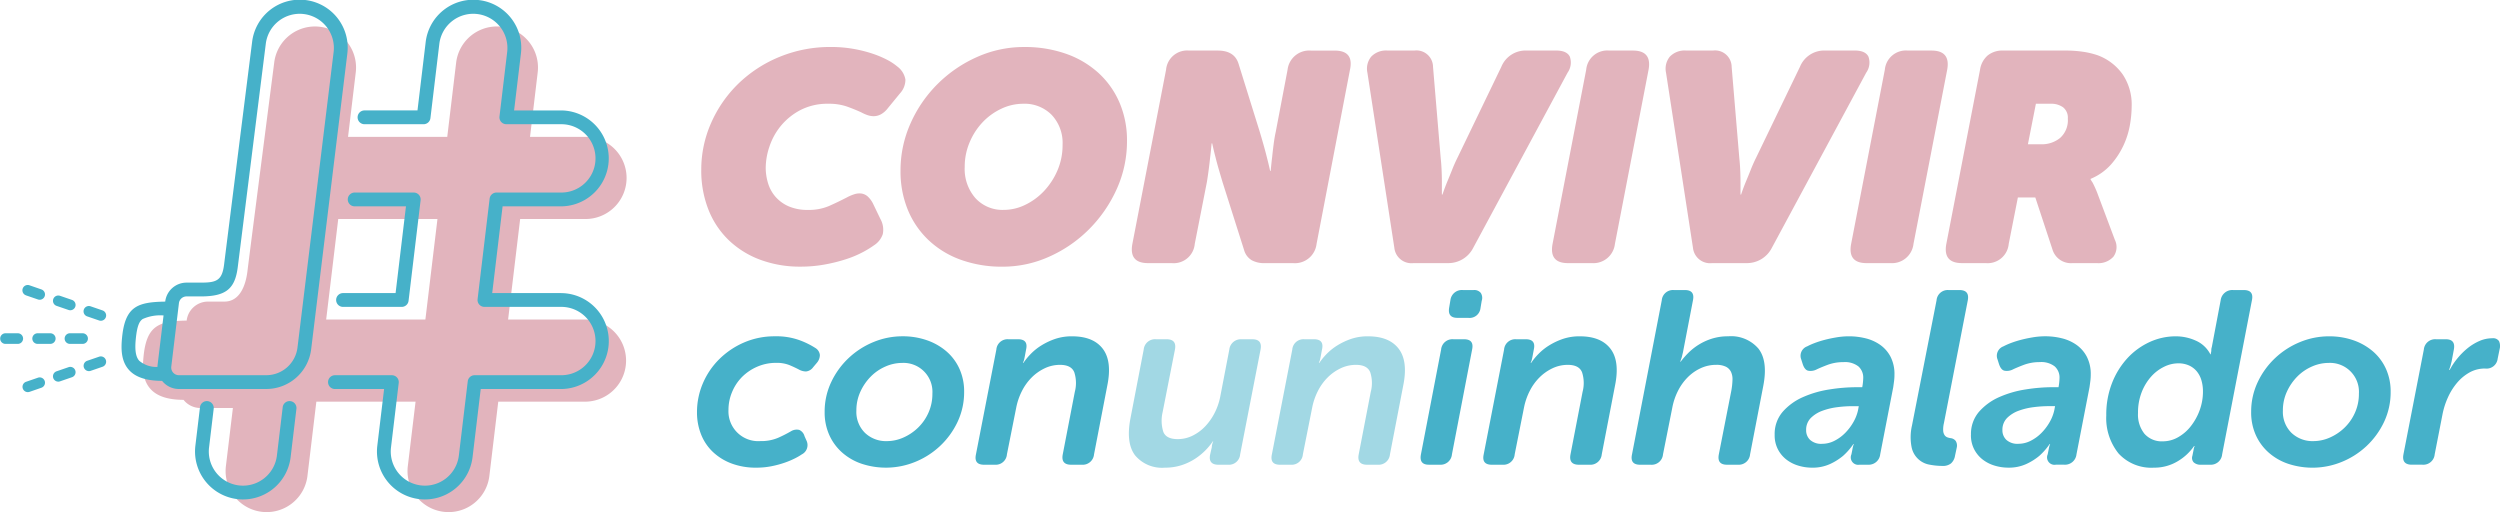 <svg xmlns="http://www.w3.org/2000/svg" width="390.552" height="80" viewBox="0 0 390.552 80">
  <g id="Group_16401" data-name="Group 16401" transform="translate(-36.621 784)">
    <path id="Path_13201" data-name="Path 13201" d="M86.49,49.013H74.476l1.883-15.706H86.49a6.415,6.415,0,1,0,0-12.829H77.9L79.1,10.406a6.415,6.415,0,1,0-12.74-1.527l-1.39,11.6h-15.5l1.207-10.071a6.415,6.415,0,1,0-12.74-1.527S34.2,37.845,33.751,41.5c-.261,2.115-1.15,4.708-3.593,4.708H27.59a3.353,3.353,0,0,0-3.327,2.951l0,.017c-4.394.065-6.272.79-6.744,5.651-.167,1.711-.167,3.65,1.1,5.042,1.024,1.129,2.713,1.681,5.161,1.69.038.047.073.1.114.142A3.352,3.352,0,0,0,26.4,62.83h5.083L30.39,71.915a6.415,6.415,0,0,0,12.74,1.527l1.39-11.6h15.5L58.809,71.915a6.415,6.415,0,0,0,12.74,1.527l1.39-11.6H86.49a6.415,6.415,0,0,0,0-12.831m-24.936,0h-15.5L47.94,33.307h15.5Z" transform="translate(41.521 -783.093)" fill="#e2b4bd"/>
    <path id="Path_13202" data-name="Path 13202" d="M85.521,24.946a17.945,17.945,0,0,1,1.547-7.367,19.506,19.506,0,0,1,4.249-6.121,20.253,20.253,0,0,1,6.42-4.18,20.773,20.773,0,0,1,8.06-1.547,19.831,19.831,0,0,1,3.395.277,20.972,20.972,0,0,1,2.934.716,15.706,15.706,0,0,1,2.356.97,8.9,8.9,0,0,1,1.663,1.086,3.208,3.208,0,0,1,1.269,2.055,3.159,3.159,0,0,1-.854,2.148l-1.893,2.31a3.481,3.481,0,0,1-1.108.97,2.424,2.424,0,0,1-1.085.278,3,3,0,0,1-1.04-.186,6.423,6.423,0,0,1-.924-.415q-1.109-.507-2.287-.924a8.548,8.548,0,0,0-2.84-.416,9.159,9.159,0,0,0-4.389.993,9.91,9.91,0,0,0-3.048,2.471A10.08,10.08,0,0,0,96.167,21.3a10.516,10.516,0,0,0-.578,3.279,8.3,8.3,0,0,0,.37,2.449,5.746,5.746,0,0,0,1.177,2.124,5.839,5.839,0,0,0,2.056,1.478,7.371,7.371,0,0,0,3,.555,8.05,8.05,0,0,0,3.256-.6q1.362-.6,2.794-1.34a6.942,6.942,0,0,1,1.179-.507,2.556,2.556,0,0,1,1.108-.117,1.9,1.9,0,0,1,.993.462A3.849,3.849,0,0,1,112.4,30.3l1.109,2.308a3.414,3.414,0,0,1,.369,2.356,3.332,3.332,0,0,1-1.385,1.755,15.048,15.048,0,0,1-1.825,1.109,16.27,16.27,0,0,1-2.632,1.085,25.422,25.422,0,0,1-3.279.808,20.8,20.8,0,0,1-3.719.324,17.73,17.73,0,0,1-6.328-1.086,14.235,14.235,0,0,1-4.919-3.072,13.449,13.449,0,0,1-3.164-4.781,16.6,16.6,0,0,1-1.108-6.165" transform="translate(60.653 -782.39)" fill="#e2b4bd"/>
    <path id="Path_13203" data-name="Path 13203" d="M125.8,40.05a18.827,18.827,0,0,1-6.651-1.109,14.406,14.406,0,0,1-5.034-3.118,13.659,13.659,0,0,1-3.187-4.733,15.792,15.792,0,0,1-1.109-6.005,18.011,18.011,0,0,1,1.571-7.436,20.228,20.228,0,0,1,4.25-6.167,20.473,20.473,0,0,1,6.165-4.2,17.862,17.862,0,0,1,7.321-1.547,19.283,19.283,0,0,1,6.629,1.085,14.742,14.742,0,0,1,5.08,3.049,13.451,13.451,0,0,1,3.233,4.642,14.922,14.922,0,0,1,1.131,5.866,18.1,18.1,0,0,1-1.617,7.576,21.15,21.15,0,0,1-4.318,6.259,20.609,20.609,0,0,1-6.213,4.272A17.606,17.606,0,0,1,125.8,40.05M128.992,14.6a7.956,7.956,0,0,0-3.395.762,9.69,9.69,0,0,0-2.91,2.079,10.365,10.365,0,0,0-2.055,3.14,9.748,9.748,0,0,0-.785,3.9,6.9,6.9,0,0,0,1.686,4.874,5.726,5.726,0,0,0,4.411,1.824,7.67,7.67,0,0,0,3.349-.785,9.957,9.957,0,0,0,2.934-2.148,11.045,11.045,0,0,0,2.1-3.21,9.926,9.926,0,0,0,.808-4.019,6.384,6.384,0,0,0-1.71-4.688,5.956,5.956,0,0,0-4.434-1.732" transform="translate(67.482 -782.39)" fill="#e2b4bd"/>
    <path id="Path_13204" data-name="Path 13204" d="M143.378,9.167a3.306,3.306,0,0,1,3.6-3h4.481q2.584,0,3.233,2.033l3.324,10.669q.277.924.579,1.987t.53,1.986q.277,1.063.507,2.125h.092q.094-1.109.232-2.217c.063-.616.14-1.277.232-1.987s.2-1.339.323-1.893l1.847-9.7a3.4,3.4,0,0,1,3.65-3h3.7q3.046,0,2.4,3l-5.22,27.206a3.4,3.4,0,0,1-3.65,3h-4.481a4.011,4.011,0,0,1-2.01-.462,2.687,2.687,0,0,1-1.176-1.571L152.2,26.719q-.275-.924-.578-1.964t-.53-1.962q-.277-1.063-.507-2.124h-.092q-.094,1.107-.232,2.216-.094.924-.232,1.964c-.091.692-.184,1.316-.275,1.87l-1.895,9.654a3.3,3.3,0,0,1-3.6,3h-3.7q-3,0-2.445-3Z" transform="translate(75.407 -782.268)" fill="#e2b4bd"/>
    <path id="Path_13205" data-name="Path 13205" d="M166.769,9.628a2.973,2.973,0,0,1,.6-2.517,3.2,3.2,0,0,1,2.54-.947h4.2a2.588,2.588,0,0,1,2.91,2.54l1.2,14.273q.092.832.138,1.824t.046,1.87v1.987h.094q.323-.97.738-1.987.371-.876.764-1.87t.807-1.824L187.693,8.7a4.089,4.089,0,0,1,3.88-2.54h4.665q1.662,0,2.147.947a2.738,2.738,0,0,1-.346,2.517L183.306,36.972a4.358,4.358,0,0,1-3.972,2.4h-5.358a2.69,2.69,0,0,1-3-2.4Z" transform="translate(83.47 -782.268)" fill="#e2b4bd"/>
    <path id="Path_13206" data-name="Path 13206" d="M194.614,9.167a3.307,3.307,0,0,1,3.6-3h3.694q3,0,2.448,3L199.1,36.373a3.379,3.379,0,0,1-3.6,3h-3.741q-2.957,0-2.4-3Z" transform="translate(89.804 -782.268)" fill="#e2b4bd"/>
    <path id="Path_13207" data-name="Path 13207" d="M203.187,9.628a2.973,2.973,0,0,1,.6-2.517,3.2,3.2,0,0,1,2.54-.947h4.2a2.588,2.588,0,0,1,2.91,2.54l1.2,14.273q.092.832.138,1.824t.046,1.87v1.987h.094q.323-.97.738-1.987.371-.876.764-1.87t.807-1.824L224.111,8.7a4.089,4.089,0,0,1,3.88-2.54h4.665q1.662,0,2.147.947a2.738,2.738,0,0,1-.346,2.517L219.724,36.972a4.358,4.358,0,0,1-3.972,2.4h-5.358a2.69,2.69,0,0,1-3-2.4Z" transform="translate(93.703 -782.268)" fill="#e2b4bd"/>
    <path id="Path_13208" data-name="Path 13208" d="M231.032,9.167a3.307,3.307,0,0,1,3.6-3h3.694q3,0,2.448,3l-5.265,27.206a3.379,3.379,0,0,1-3.6,3h-3.741q-2.957,0-2.4-3Z" transform="translate(100.038 -782.268)" fill="#e2b4bd"/>
    <path id="Path_13209" data-name="Path 13209" d="M242.642,9.167a3.657,3.657,0,0,1,1.2-2.24,3.645,3.645,0,0,1,2.4-.762h9.792a18.469,18.469,0,0,1,2.656.184,12.756,12.756,0,0,1,2.333.555,8.3,8.3,0,0,1,3.9,2.98,8.436,8.436,0,0,1,1.409,4.965,17.631,17.631,0,0,1-.278,2.955,12.723,12.723,0,0,1-1.016,3.21,12.349,12.349,0,0,1-1.962,2.98,8.748,8.748,0,0,1-3.165,2.217V26.3c.094.155.2.323.324.507a16.449,16.449,0,0,1,.693,1.524l2.772,7.39a2.571,2.571,0,0,1-.209,2.634,3.137,3.137,0,0,1-2.609,1.016H257.1a3.006,3.006,0,0,1-3.141-2.125L251.28,29.12h-2.726l-1.431,7.252a3.306,3.306,0,0,1-3.6,3h-3.7q-3,0-2.447-3ZM252.2,20.806a4.488,4.488,0,0,0,2.957-.993,3.7,3.7,0,0,0,1.2-3.026,2.048,2.048,0,0,0-.739-1.755,3.153,3.153,0,0,0-1.939-.555h-2.31l-1.248,6.328Z" transform="translate(103.301 -782.268)" fill="#e2b4bd"/>
    <path id="Path_13210" data-name="Path 13210" d="M38.682,48.921a1.077,1.077,0,0,0-1.2.942l-.907,7.559a5.337,5.337,0,0,1-10.6-1.271l.724-6.032a1.077,1.077,0,1,0-2.139-.256l-.724,6.032a7.5,7.5,0,0,0,6.547,8.33,7.621,7.621,0,0,0,.9.054,7.5,7.5,0,0,0,7.434-6.6l.906-7.559a1.077,1.077,0,0,0-.942-1.2" transform="translate(43.305 -770.255)" fill="#46b1c9"/>
    <path id="Path_13211" data-name="Path 13211" d="M76.451,45.787h-10.8l1.624-13.55h9.176a7.493,7.493,0,0,0,0-14.985h-7.38l1.063-8.866A7.493,7.493,0,1,0,55.255,6.6L53.978,17.251H45.7a1.077,1.077,0,1,0,0,2.155h9.233A1.078,1.078,0,0,0,56,18.457l1.39-11.6a5.337,5.337,0,1,1,10.6,1.271L66.787,18.2a1.078,1.078,0,0,0,1.07,1.205h8.594a5.337,5.337,0,1,1,0,10.675H66.319a1.08,1.08,0,0,0-1.071.949L63.367,46.736a1.076,1.076,0,0,0,1.07,1.205H76.451a5.338,5.338,0,0,1,0,10.676H62.9a1.078,1.078,0,0,0-1.07.949l-1.39,11.6a5.337,5.337,0,1,1-10.6-1.271l1.207-10.071a1.076,1.076,0,0,0-1.07-1.205H41.084a1.077,1.077,0,1,0,0,2.155h7.678L47.7,69.638a7.493,7.493,0,0,0,6.547,8.332,7.58,7.58,0,0,0,.9.053,7.5,7.5,0,0,0,7.434-6.6l1.277-10.649h12.6a7.493,7.493,0,0,0,0-14.985" transform="translate(47.863 -784)" fill="#46b1c9"/>
    <path id="Path_13212" data-name="Path 13212" d="M43.887,25.638H51.9L50.28,39.188H42.071a1.078,1.078,0,0,0,0,2.156h9.166a1.078,1.078,0,0,0,1.07-.951l1.882-15.705a1.078,1.078,0,0,0-1.07-1.207H43.887a1.078,1.078,0,0,0,0,2.156" transform="translate(48.14 -777.401)" fill="#46b1c9"/>
    <path id="Path_13213" data-name="Path 13213" d="M7.578,41.472a.83.83,0,0,0-.83-.83H4.772a.83.83,0,1,0,0,1.66H6.748a.83.83,0,0,0,.83-.83" transform="translate(37.728 -772.579)" fill="#46b1c9"/>
    <path id="Path_13214" data-name="Path 13214" d="M11.52,41.472a.831.831,0,0,0-.83-.83H8.713a.83.83,0,1,0,0,1.66H10.69a.831.831,0,0,0,.83-.83" transform="translate(38.836 -772.579)" fill="#46b1c9"/>
    <path id="Path_13215" data-name="Path 13215" d="M2.805,40.642H.83a.831.831,0,0,0,0,1.661H2.805a.831.831,0,0,0,0-1.661" transform="translate(36.621 -772.579)" fill="#46b1c9"/>
    <path id="Path_13216" data-name="Path 13216" d="M12.618,43.509l-1.868.642a.831.831,0,0,0,.539,1.572l1.868-.643a.83.83,0,1,0-.539-1.571" transform="translate(39.484 -771.786)" fill="#46b1c9"/>
    <path id="Path_13217" data-name="Path 13217" d="M8.891,44.789l-1.869.642a.831.831,0,0,0,.27,1.617A.818.818,0,0,0,7.561,47l1.869-.643a.83.83,0,1,0-.539-1.571" transform="translate(38.437 -771.427)" fill="#46b1c9"/>
    <path id="Path_13218" data-name="Path 13218" d="M5.163,46.07,3.3,46.712a.831.831,0,0,0,.539,1.572L5.7,47.64a.83.83,0,1,0-.539-1.571" transform="translate(37.389 -771.067)" fill="#46b1c9"/>
    <path id="Path_13219" data-name="Path 13219" d="M13.158,38.007l-1.868-.642a.83.83,0,1,0-.541,1.571l1.869.642a.83.83,0,0,0,.539-1.571" transform="translate(39.484 -773.513)" fill="#46b1c9"/>
    <path id="Path_13220" data-name="Path 13220" d="M7.022,37.655l1.869.642a.83.83,0,1,0,.539-1.571l-1.869-.642a.83.83,0,0,0-.539,1.571" transform="translate(38.437 -773.873)" fill="#46b1c9"/>
    <path id="Path_13221" data-name="Path 13221" d="M3.294,36.375l1.868.642A.83.83,0,1,0,5.7,35.446L3.833,34.8a.83.83,0,0,0-.539,1.571" transform="translate(37.389 -774.233)" fill="#46b1c9"/>
    <path id="Path_13222" data-name="Path 13222" d="M50.094,8.385A7.493,7.493,0,1,0,35.215,6.6s-4.1,32.53-4.377,34.763c-.314,2.517-1.258,2.789-3.652,2.789H24.974a3.352,3.352,0,0,0-3.327,2.951v.015c-4.4.065-6.273.792-6.746,5.651-.167,1.713-.167,3.65,1.1,5.043,1.024,1.127,2.713,1.679,5.161,1.688.038.047.073.1.114.142a3.354,3.354,0,0,0,2.507,1.127H37.434a7.072,7.072,0,0,0,7.012-6.209ZM20.452,57.023c-.012.1-.017.2-.02.3a4.143,4.143,0,0,1-2.837-.958c-.548-.6-.719-1.649-.55-3.386.209-2.143.583-2.8,1.081-3.14a6.707,6.707,0,0,1,3.259-.56ZM42.307,54.3a4.914,4.914,0,0,1-4.873,4.314H23.78a1.193,1.193,0,0,1-1.187-1.337l1.194-9.916a1.2,1.2,0,0,1,1.187-1.054h2.212c3.954,0,5.366-1.184,5.791-4.571L37.355,6.858a5.337,5.337,0,0,1,10.6,1.271Z" transform="translate(40.786 -784)" fill="#46b1c9"/>
    <path id="Path_13223" data-name="Path 13223" d="M85,52.887a11.4,11.4,0,0,1,.922-4.535,11.814,11.814,0,0,1,2.575-3.785,12.562,12.562,0,0,1,3.862-2.594,11.965,11.965,0,0,1,4.823-.961,10.575,10.575,0,0,1,3.958.653,12.721,12.721,0,0,1,2.383,1.191,1.45,1.45,0,0,1,.673,1.076,1.888,1.888,0,0,1-.442,1.191l-.615.73a1.569,1.569,0,0,1-1.114.653,2.365,2.365,0,0,1-1.114-.307q-.653-.346-1.48-.692a5.343,5.343,0,0,0-2.056-.346,7.3,7.3,0,0,0-3,.615,7.6,7.6,0,0,0-2.363,1.614,7.3,7.3,0,0,0-1.537,2.344,7.165,7.165,0,0,0-.557,2.767,4.657,4.657,0,0,0,5,4.881,6.709,6.709,0,0,0,2.767-.519,20.469,20.469,0,0,0,2-1.018,1.709,1.709,0,0,1,1.287-.211,1.488,1.488,0,0,1,.826.98l.307.692a1.621,1.621,0,0,1-.73,2.152,9.2,9.2,0,0,1-1.057.615,13.016,13.016,0,0,1-1.595.673,15.319,15.319,0,0,1-2.056.557,12.034,12.034,0,0,1-2.4.231A10.758,10.758,0,0,1,90.4,60.88a8.656,8.656,0,0,1-2.921-1.806,7.645,7.645,0,0,1-1.845-2.748A9.224,9.224,0,0,1,85,52.887" transform="translate(60.506 -772.475)" fill="#46b1c9"/>
    <path id="Path_13224" data-name="Path 13224" d="M100.567,52.848a10.776,10.776,0,0,1,1.038-4.708,12.416,12.416,0,0,1,2.748-3.766,12.62,12.62,0,0,1,3.881-2.479,11.769,11.769,0,0,1,4.477-.884,11.427,11.427,0,0,1,3.881.634,9.372,9.372,0,0,1,3.055,1.768,7.846,7.846,0,0,1,2,2.729,8.54,8.54,0,0,1,.711,3.516,10.86,10.86,0,0,1-1.038,4.746,12.416,12.416,0,0,1-2.748,3.766,12.559,12.559,0,0,1-3.9,2.479,12.072,12.072,0,0,1-8.339.269,8.884,8.884,0,0,1-3.055-1.768,8.039,8.039,0,0,1-2-2.748,8.615,8.615,0,0,1-.711-3.555m4.957-.231A4.588,4.588,0,0,0,106.87,56.1a4.746,4.746,0,0,0,3.42,1.287,6.345,6.345,0,0,0,2.575-.557,7.78,7.78,0,0,0,2.287-1.537,7.478,7.478,0,0,0,1.633-2.344,7.164,7.164,0,0,0,.615-2.978,4.519,4.519,0,0,0-4.727-4.8,6.48,6.48,0,0,0-2.594.557,7.318,7.318,0,0,0-2.287,1.556,8.2,8.2,0,0,0-1.633,2.363,6.979,6.979,0,0,0-.634,2.978" transform="translate(64.881 -772.475)" fill="#46b1c9"/>
    <path id="Path_13225" data-name="Path 13225" d="M122.22,43.087a1.755,1.755,0,0,1,1.883-1.614h1.5q1.614,0,1.268,1.576l-.231,1.23q-.038.192-.077.346t-.077.269a2.108,2.108,0,0,0-.115.269h.077a10.082,10.082,0,0,1,1.172-1.422,8.721,8.721,0,0,1,1.672-1.326,10.547,10.547,0,0,1,2.133-1,8.05,8.05,0,0,1,2.632-.4q3.3,0,4.785,1.941t.711,5.745l-2.075,10.76a1.776,1.776,0,0,1-1.922,1.614H133.9q-1.614,0-1.307-1.614l1.883-9.761a5.453,5.453,0,0,0-.077-3.055q-.461-1.172-2.229-1.172a5.529,5.529,0,0,0-2.4.538,7.306,7.306,0,0,0-2.037,1.441,8.179,8.179,0,0,0-1.518,2.114,9.858,9.858,0,0,0-.884,2.556l-1.46,7.34a1.756,1.756,0,0,1-1.883,1.614H120.3q-1.614,0-1.268-1.614Z" transform="translate(70.052 -772.475)" fill="#46b1c9"/>
    <path id="Path_13226" data-name="Path 13226" d="M139.985,42.986a1.776,1.776,0,0,1,1.922-1.614h1.652q1.614,0,1.307,1.614l-1.922,9.761a5.849,5.849,0,0,0,.1,3.074q.442,1.153,2.248,1.153a5.2,5.2,0,0,0,2.325-.538A6.923,6.923,0,0,0,149.573,55a8.922,8.922,0,0,0,1.48-2.094,9.61,9.61,0,0,0,.884-2.536l1.422-7.379a1.806,1.806,0,0,1,1.922-1.614h1.691q1.576,0,1.268,1.614l-3.19,16.371a1.756,1.756,0,0,1-1.883,1.614h-1.5q-1.614,0-1.307-1.576l.269-1.191a1.429,1.429,0,0,1,.038-.346q.038-.154.077-.269a.854.854,0,0,1,.115-.269h-.077a9.937,9.937,0,0,1-1.153,1.4A9.555,9.555,0,0,1,148,60.049a8.936,8.936,0,0,1-2.114,1,8.291,8.291,0,0,1-2.594.384,5.466,5.466,0,0,1-4.65-1.922q-1.46-1.921-.73-5.765Z" transform="translate(75.306 -772.374)" fill="#a2d8e4"/>
    <rect id="Rectangle_15705" data-name="Rectangle 15705" width="20.623" height="20.06" transform="translate(212.972 -731.002)" fill="none"/>
    <path id="Path_13227" data-name="Path 13227" d="M158.309,43.087a1.755,1.755,0,0,1,1.883-1.614h1.5q1.614,0,1.268,1.576l-.231,1.23q-.038.192-.077.346t-.077.269a2.111,2.111,0,0,0-.115.269h.077a10.081,10.081,0,0,1,1.172-1.422,8.721,8.721,0,0,1,1.672-1.326,10.547,10.547,0,0,1,2.133-1,8.05,8.05,0,0,1,2.632-.4q3.3,0,4.785,1.941t.711,5.745l-2.075,10.76a1.776,1.776,0,0,1-1.922,1.614h-1.652q-1.614,0-1.307-1.614l1.883-9.761a5.453,5.453,0,0,0-.077-3.055q-.461-1.172-2.229-1.172a5.529,5.529,0,0,0-2.4.538,7.306,7.306,0,0,0-2.037,1.441,8.179,8.179,0,0,0-1.518,2.114,9.857,9.857,0,0,0-.884,2.556l-1.46,7.34a1.756,1.756,0,0,1-1.883,1.614h-1.691q-1.614,0-1.268-1.614Z" transform="translate(80.193 -772.475)" fill="#a2d8e4"/>
    <rect id="Rectangle_15706" data-name="Rectangle 15706" width="20.846" height="20.061" transform="translate(235.251 -731.464)" fill="none"/>
    <path id="Path_13228" data-name="Path 13228" d="M176.448,44.672a1.776,1.776,0,0,1,1.922-1.614h1.653q1.614,0,1.268,1.614l-3.151,16.371a1.776,1.776,0,0,1-1.922,1.614h-1.691q-1.537,0-1.23-1.614Zm2.536-4.957q-1.576,0-1.268-1.653l.192-1.153a1.806,1.806,0,0,1,1.96-1.537h1.653a1.294,1.294,0,0,1,1.134.461,1.449,1.449,0,0,1,.135,1.23l-.192,1.153a1.714,1.714,0,0,1-1.921,1.5Z" transform="translate(85.304 -774.06)" fill="#46b1c9"/>
    <path id="Path_13229" data-name="Path 13229" d="M184.138,43.087a1.755,1.755,0,0,1,1.883-1.614h1.5q1.614,0,1.268,1.576l-.231,1.23q-.038.192-.077.346t-.077.269a2.112,2.112,0,0,0-.115.269h.077a10.082,10.082,0,0,1,1.172-1.422,8.72,8.72,0,0,1,1.672-1.326,10.546,10.546,0,0,1,2.133-1,8.05,8.05,0,0,1,2.632-.4q3.3,0,4.785,1.941t.711,5.745l-2.075,10.76a1.776,1.776,0,0,1-1.921,1.614h-1.653q-1.614,0-1.307-1.614L196.4,49.7a5.453,5.453,0,0,0-.077-3.055q-.461-1.172-2.229-1.172a5.529,5.529,0,0,0-2.4.538,7.306,7.306,0,0,0-2.037,1.441,8.179,8.179,0,0,0-1.518,2.114,9.858,9.858,0,0,0-.884,2.556l-1.46,7.34a1.756,1.756,0,0,1-1.883,1.614h-1.691q-1.614,0-1.268-1.614Z" transform="translate(87.451 -772.475)" fill="#46b1c9"/>
    <path id="Path_13230" data-name="Path 13230" d="M203.688,36.986a1.755,1.755,0,0,1,1.883-1.614H207.3q1.576,0,1.268,1.576l-1.576,8.186c-.051.206-.1.391-.135.557a3.027,3.027,0,0,1-.135.442q-.077.231-.154.423h.077a13.661,13.661,0,0,1,1.134-1.307,9.053,9.053,0,0,1,3.689-2.267,8.291,8.291,0,0,1,2.594-.384,5.623,5.623,0,0,1,4.727,1.922q1.5,1.922.769,5.765l-2.075,10.76a1.777,1.777,0,0,1-1.921,1.614h-1.691q-1.578,0-1.268-1.614l1.96-9.992a11.273,11.273,0,0,0,.173-1.633,2.742,2.742,0,0,0-.231-1.268,1.771,1.771,0,0,0-.807-.807,3.339,3.339,0,0,0-1.518-.288,5.7,5.7,0,0,0-2.4.519A6.956,6.956,0,0,0,207.743,49a8.239,8.239,0,0,0-1.518,2.114,9.848,9.848,0,0,0-.884,2.594l-1.46,7.34a1.776,1.776,0,0,1-1.922,1.614h-1.652q-1.614,0-1.268-1.614Z" transform="translate(92.535 -774.06)" fill="#46b1c9"/>
    <path id="Path_13231" data-name="Path 13231" d="M216.424,56.422a5.3,5.3,0,0,1,1.268-3.632,9.049,9.049,0,0,1,3.171-2.287,16.317,16.317,0,0,1,4.131-1.191,27.172,27.172,0,0,1,4.15-.346h.961a8.851,8.851,0,0,0,.154-1.422,2.329,2.329,0,0,0-.749-1.825,3.412,3.412,0,0,0-2.325-.673,7.059,7.059,0,0,0-2.536.442q-1.153.442-1.768.749a2.058,2.058,0,0,1-1.211.154q-.557-.115-.865-1.038l-.231-.73a1.563,1.563,0,0,1,.922-2.037,10.077,10.077,0,0,1,1.115-.5,15.224,15.224,0,0,1,1.556-.5q.865-.231,1.864-.4a11.921,11.921,0,0,1,2.037-.173,10.732,10.732,0,0,1,2.536.307,6.745,6.745,0,0,1,2.287,1.018,5.249,5.249,0,0,1,1.633,1.864,5.9,5.9,0,0,1,.615,2.805,7.744,7.744,0,0,1-.058.961q-.058.461-.135,1l-2.037,10.491a1.806,1.806,0,0,1-1.921,1.614h-1.307a1.161,1.161,0,0,1-1.268-1.614l.154-.769q.038-.231.077-.384t.077-.269a1.576,1.576,0,0,1,.077-.192h-.077a9.88,9.88,0,0,1-1.614,1.845,9.1,9.1,0,0,1-2.018,1.268,6.5,6.5,0,0,1-2.825.576,7.311,7.311,0,0,1-2.171-.327,5.692,5.692,0,0,1-1.864-.961,4.82,4.82,0,0,1-1.307-1.595,4.761,4.761,0,0,1-.5-2.229m4.919-.73a2.037,2.037,0,0,0,.615,1.5,2.563,2.563,0,0,0,1.883.615,4.221,4.221,0,0,0,1.941-.48,6.4,6.4,0,0,0,1.691-1.249,8.106,8.106,0,0,0,1.268-1.691,6.48,6.48,0,0,0,.711-1.845l.115-.615h-1.076a18.844,18.844,0,0,0-2.248.154,10.451,10.451,0,0,0-2.344.557,4.982,4.982,0,0,0-1.825,1.134,2.6,2.6,0,0,0-.73,1.922" transform="translate(97.437 -772.475)" fill="#46b1c9"/>
    <path id="Path_13232" data-name="Path 13232" d="M237.053,36.986a1.755,1.755,0,0,1,1.883-1.614h1.691q1.614,0,1.307,1.614l-3.728,19.177a4.2,4.2,0,0,0-.115,1.172,1.425,1.425,0,0,0,.211.692.9.9,0,0,0,.423.346,2.377,2.377,0,0,0,.519.134,1.153,1.153,0,0,1,.807.442,1.374,1.374,0,0,1,.154,1.057l-.269,1.268a2.029,2.029,0,0,1-.615,1.172,1.985,1.985,0,0,1-1.345.4A10.666,10.666,0,0,1,236,62.657a3.452,3.452,0,0,1-2.844-2.748,8.077,8.077,0,0,1,.058-3.363Z" transform="translate(102.096 -774.06)" fill="#46b1c9"/>
    <path id="Path_13233" data-name="Path 13233" d="M240.364,56.422a5.3,5.3,0,0,1,1.268-3.632A9.049,9.049,0,0,1,244.8,50.5a16.318,16.318,0,0,1,4.131-1.191,27.172,27.172,0,0,1,4.15-.346h.961a8.849,8.849,0,0,0,.154-1.422,2.329,2.329,0,0,0-.749-1.825,3.412,3.412,0,0,0-2.325-.673,7.059,7.059,0,0,0-2.536.442q-1.153.442-1.768.749a2.058,2.058,0,0,1-1.211.154q-.557-.115-.865-1.038l-.231-.73a1.563,1.563,0,0,1,.922-2.037,10.072,10.072,0,0,1,1.114-.5,15.226,15.226,0,0,1,1.556-.5q.865-.231,1.864-.4a11.922,11.922,0,0,1,2.037-.173,10.732,10.732,0,0,1,2.536.307,6.744,6.744,0,0,1,2.287,1.018,5.248,5.248,0,0,1,1.633,1.864,5.9,5.9,0,0,1,.615,2.805,7.747,7.747,0,0,1-.058.961q-.058.461-.135,1l-2.037,10.491a1.806,1.806,0,0,1-1.922,1.614h-1.307a1.161,1.161,0,0,1-1.268-1.614l.154-.769q.038-.231.077-.384t.077-.269a1.558,1.558,0,0,1,.077-.192h-.077a9.881,9.881,0,0,1-1.614,1.845,9.1,9.1,0,0,1-2.018,1.268,6.5,6.5,0,0,1-2.825.576,7.311,7.311,0,0,1-2.171-.327,5.692,5.692,0,0,1-1.864-.961,4.82,4.82,0,0,1-1.307-1.595,4.761,4.761,0,0,1-.5-2.229m4.919-.73a2.037,2.037,0,0,0,.615,1.5,2.563,2.563,0,0,0,1.883.615,4.222,4.222,0,0,0,1.941-.48,6.4,6.4,0,0,0,1.691-1.249,8.107,8.107,0,0,0,1.268-1.691,6.482,6.482,0,0,0,.711-1.845l.115-.615h-1.076a18.844,18.844,0,0,0-2.248.154,10.451,10.451,0,0,0-2.344.557,4.982,4.982,0,0,0-1.825,1.134,2.6,2.6,0,0,0-.73,1.922" transform="translate(104.164 -772.475)" fill="#46b1c9"/>
    <path id="Path_13234" data-name="Path 13234" d="M256.864,54.933a13.5,13.5,0,0,1,.9-5.034,12.35,12.35,0,0,1,2.4-3.881,10.918,10.918,0,0,1,3.459-2.517,9.714,9.714,0,0,1,4.112-.9,7.524,7.524,0,0,1,3.113.673A4.645,4.645,0,0,1,273.12,45.4h.077a1.263,1.263,0,0,1,.038-.307,1.514,1.514,0,0,0,.038-.365,1.4,1.4,0,0,1,.077-.442l1.383-7.3a1.827,1.827,0,0,1,1.96-1.614h1.653q1.614,0,1.268,1.614l-4.65,24.057a1.776,1.776,0,0,1-1.922,1.614H271.66a1.546,1.546,0,0,1-1.134-.365,1.02,1.02,0,0,1-.211-1.018l.154-.769q.038-.192.058-.307a1.517,1.517,0,0,1,.058-.231l.077-.231h-.077a8.109,8.109,0,0,1-2.632,2.421,7.029,7.029,0,0,1-3.632.961,6.938,6.938,0,0,1-5.534-2.21,8.793,8.793,0,0,1-1.922-5.976m4.957-.332a4.763,4.763,0,0,0,1.018,3.237,3.6,3.6,0,0,0,2.863,1.168,4.787,4.787,0,0,0,2.363-.632,6.718,6.718,0,0,0,2-1.724,9.038,9.038,0,0,0,1.383-2.49,8.461,8.461,0,0,0,.519-2.969,6.1,6.1,0,0,0-.231-1.686,3.908,3.908,0,0,0-.711-1.4,3.392,3.392,0,0,0-1.211-.939,4.024,4.024,0,0,0-1.729-.345,5.029,5.029,0,0,0-2.19.537,6.541,6.541,0,0,0-2.018,1.532,8.036,8.036,0,0,0-1.48,2.433,8.741,8.741,0,0,0-.576,3.276" transform="translate(108.801 -774.06)" fill="#46b1c9"/>
    <path id="Path_13235" data-name="Path 13235" d="M274.534,52.848a10.777,10.777,0,0,1,1.038-4.708,12.416,12.416,0,0,1,2.748-3.766A12.62,12.62,0,0,1,282.2,41.9a11.769,11.769,0,0,1,4.477-.884,11.427,11.427,0,0,1,3.881.634,9.371,9.371,0,0,1,3.055,1.768,7.847,7.847,0,0,1,2,2.729,8.54,8.54,0,0,1,.711,3.516,10.86,10.86,0,0,1-1.038,4.746,12.416,12.416,0,0,1-2.748,3.766,12.559,12.559,0,0,1-3.9,2.479,12.072,12.072,0,0,1-8.339.269,8.885,8.885,0,0,1-3.055-1.768,8.04,8.04,0,0,1-2-2.748,8.616,8.616,0,0,1-.711-3.555m4.957-.231a4.588,4.588,0,0,0,1.345,3.478,4.746,4.746,0,0,0,3.42,1.287,6.346,6.346,0,0,0,2.575-.557,7.78,7.78,0,0,0,2.287-1.537,7.478,7.478,0,0,0,1.633-2.344,7.164,7.164,0,0,0,.615-2.978,4.519,4.519,0,0,0-4.727-4.8,6.479,6.479,0,0,0-2.594.557,7.318,7.318,0,0,0-2.287,1.556,8.2,8.2,0,0,0-1.633,2.363,6.979,6.979,0,0,0-.634,2.978" transform="translate(113.766 -772.475)" fill="#46b1c9"/>
    <path id="Path_13236" data-name="Path 13236" d="M296.3,43.02a1.776,1.776,0,0,1,1.921-1.614h1.5q1.576,0,1.268,1.614l-.346,1.845c-.051.206-.1.384-.134.538a3.288,3.288,0,0,1-.135.423,2.121,2.121,0,0,0-.115.384h.077a10.735,10.735,0,0,1,1.172-1.768,10.913,10.913,0,0,1,1.576-1.595,8.027,8.027,0,0,1,1.864-1.153,4.99,4.99,0,0,1,2.037-.442,1.111,1.111,0,0,1,1.057.442,1.855,1.855,0,0,1,.1,1.249l-.308,1.5a1.746,1.746,0,0,1-1.96,1.537,4.9,4.9,0,0,0-2.44.615,7.055,7.055,0,0,0-1.941,1.614,9.7,9.7,0,0,0-1.422,2.267,11.9,11.9,0,0,0-.845,2.613l-1.23,6.3a1.776,1.776,0,0,1-1.922,1.614h-1.652q-1.614,0-1.307-1.614Z" transform="translate(118.974 -772.408)" fill="#46b1c9"/>
  </g>
</svg>
